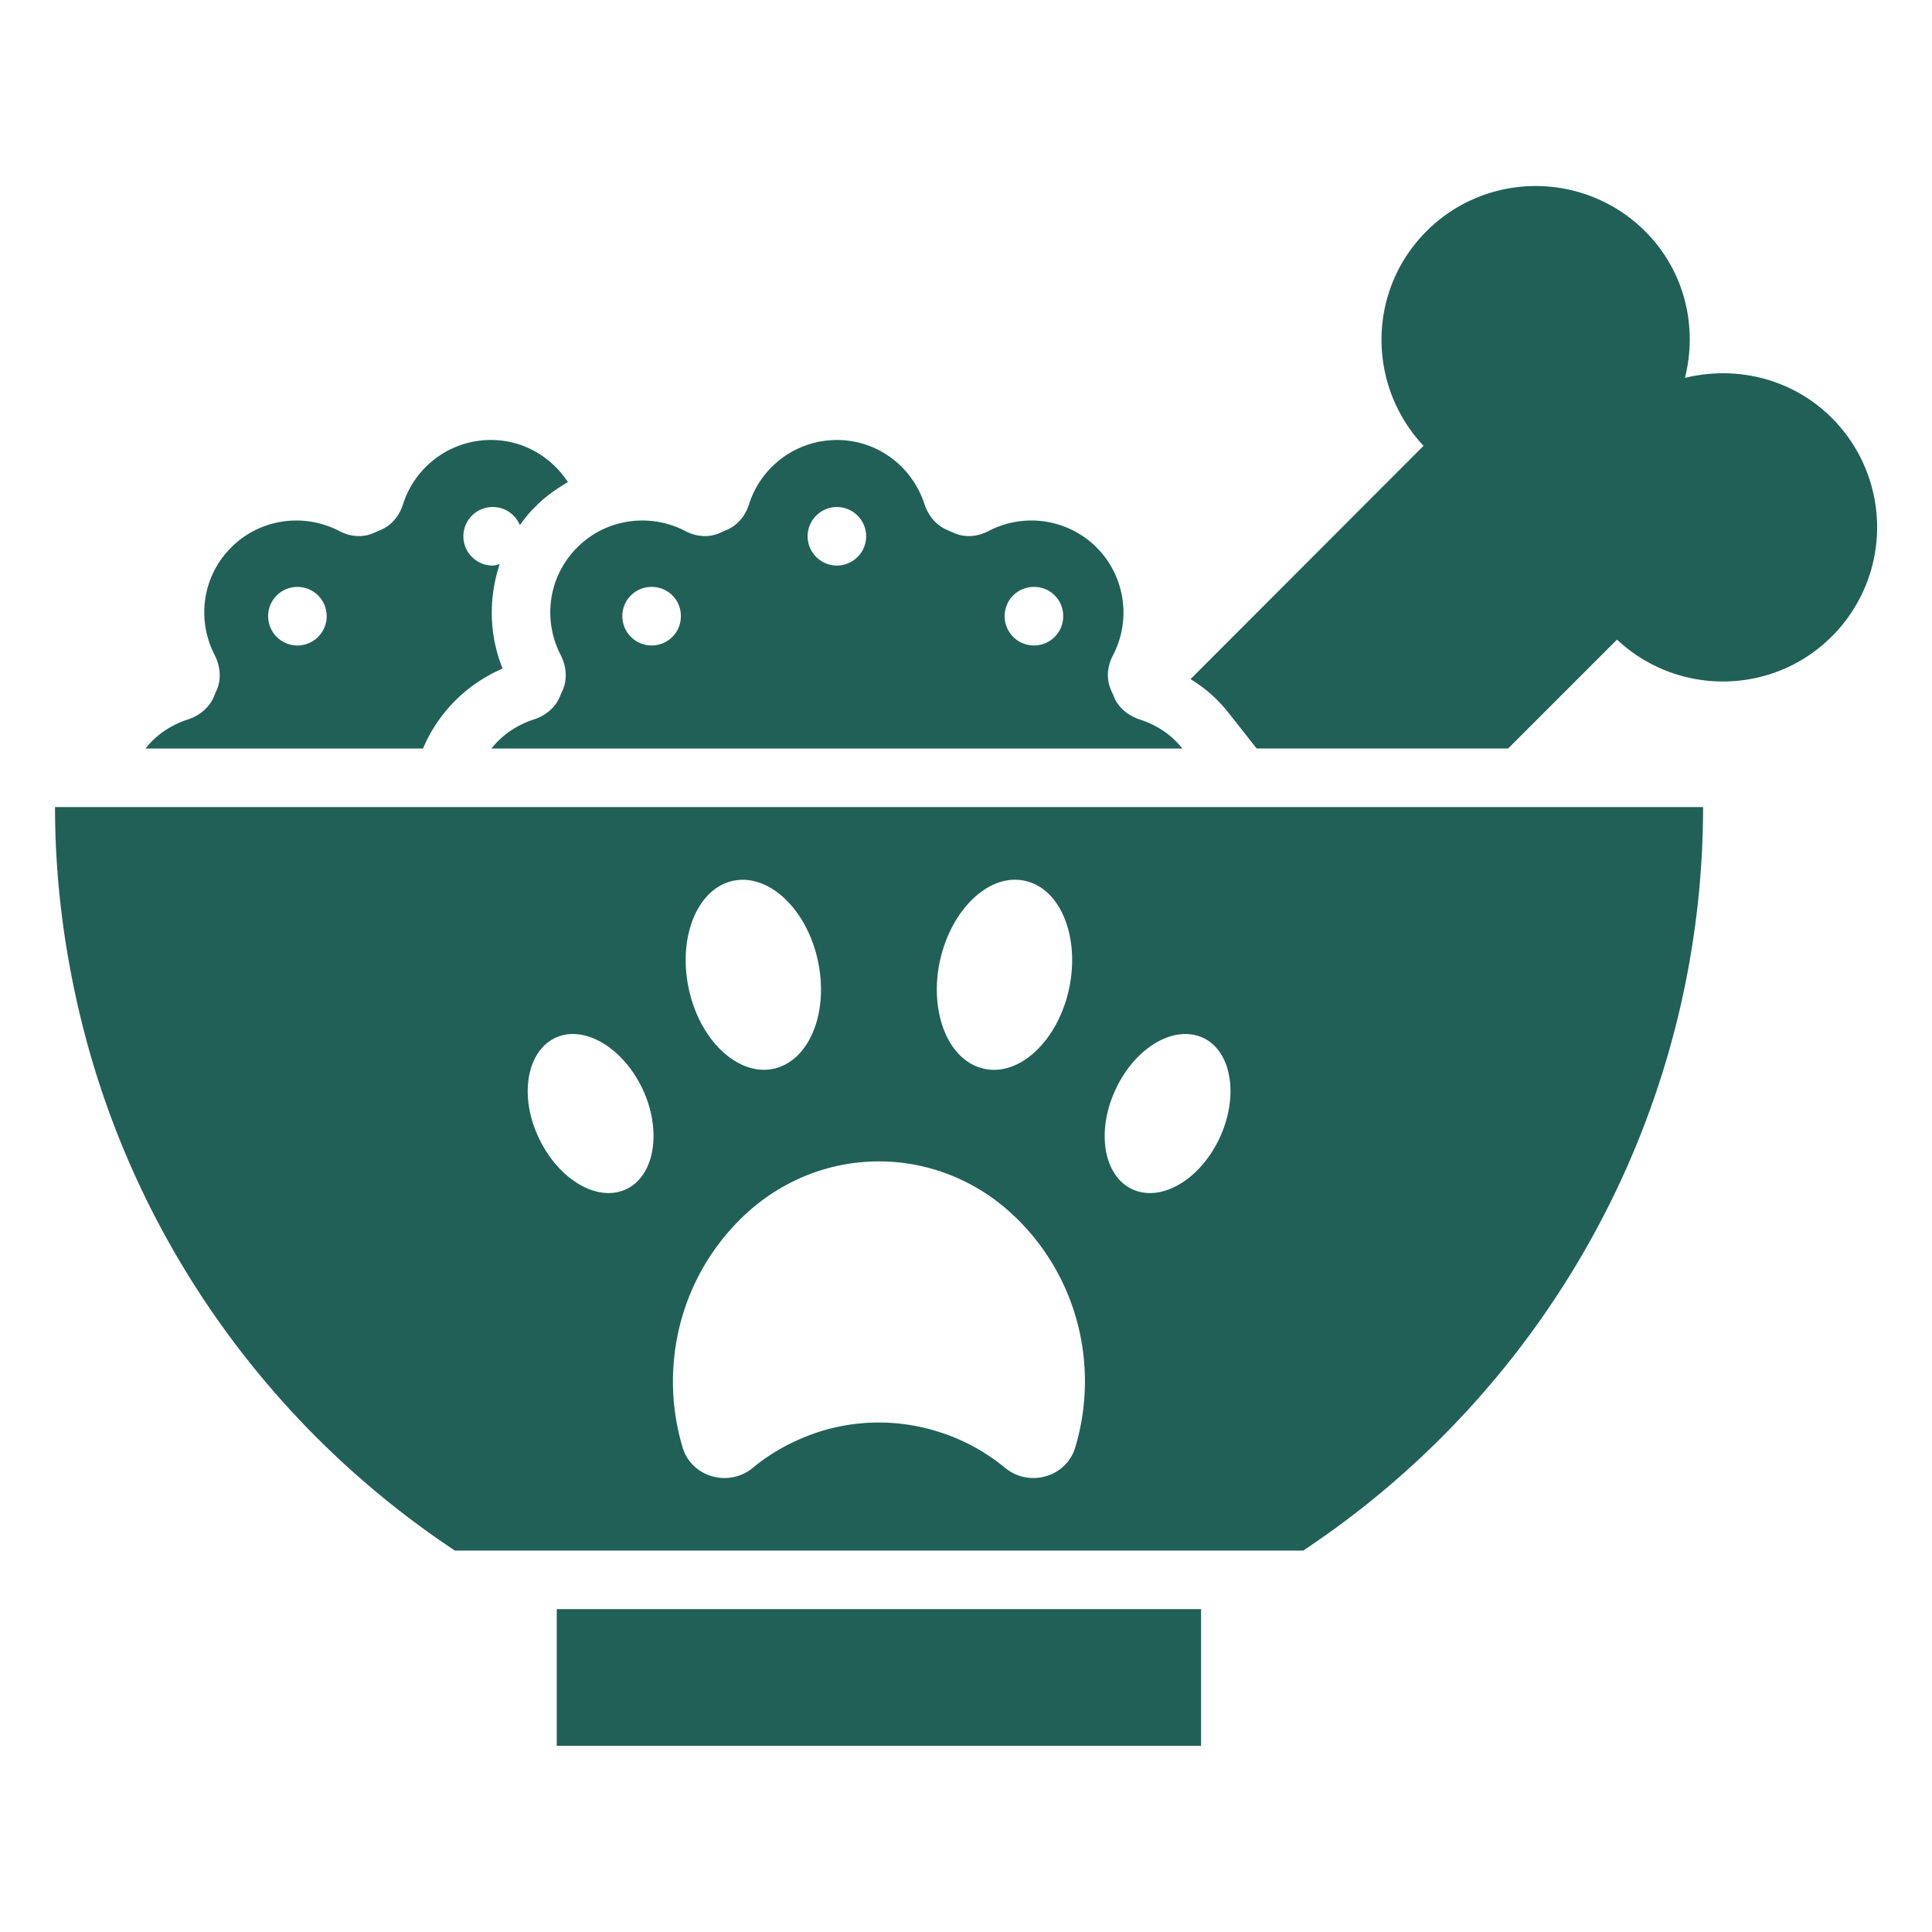 <svg width="104" height="104" fill="none" xmlns="http://www.w3.org/2000/svg"><path d="M29.97 86.62h34.683v7.358H29.971V86.62Zm.206-51.37c.3.583.378 1.26.126 1.875-.063.126-.11.252-.158.363-.252.614-.788 1.04-1.418 1.245-.914.299-1.702.835-2.269 1.56h37.188c-.567-.725-1.355-1.261-2.285-1.56-.614-.205-1.166-.63-1.402-1.245-.048-.11-.11-.237-.158-.363-.268-.614-.189-1.292.126-1.875a4.975 4.975 0 0 0-.898-5.783 4.975 4.975 0 0 0-5.783-.898c-.583.315-1.276.394-1.875.126-.126-.047-.252-.11-.363-.158-.614-.252-1.04-.787-1.244-1.402-.647-2.001-2.506-3.45-4.712-3.45a4.963 4.963 0 0 0-4.727 3.45c-.19.614-.615 1.15-1.23 1.402-.126.048-.236.11-.362.158-.614.268-1.292.19-1.875-.126-1.875-.961-4.223-.662-5.783.898-1.576 1.576-1.86 3.908-.898 5.783Zm25.48-3.656a1.56 1.56 0 0 1 1.576 1.576 1.57 1.57 0 0 1-1.576 1.576 1.58 1.58 0 0 1-1.576-1.576c0-.882.71-1.576 1.576-1.576ZM45.05 27.293a1.58 1.58 0 0 1 1.576 1.575 1.58 1.58 0 0 1-1.576 1.576 1.58 1.58 0 0 1-1.576-1.576c0-.866.71-1.575 1.576-1.575Zm-9.975 4.301a1.56 1.56 0 0 1 1.576 1.576 1.57 1.57 0 0 1-1.576 1.576A1.58 1.58 0 0 1 33.5 33.17a1.57 1.57 0 0 1 1.575-1.576Zm-8.019 4.396c-.74-1.827-.757-3.813-.158-5.625-.126.032-.236.08-.378.08a1.58 1.58 0 0 1-1.576-1.577 1.58 1.58 0 0 1 3.041-.598c.253-.363.536-.71.867-1.025.504-.52 1.103-.93 1.718-1.292-.883-1.355-2.395-2.269-4.145-2.269a4.963 4.963 0 0 0-4.727 3.451c-.189.614-.614 1.15-1.229 1.402-.126.048-.236.11-.362.158-.615.268-1.292.19-1.875-.126-1.876-.961-4.223-.662-5.784.898-1.575 1.576-1.859 3.908-.898 5.783.3.583.378 1.26.126 1.875-.063.126-.11.252-.157.363-.252.614-.788 1.04-1.418 1.245-.914.299-1.702.835-2.27 1.56H22.77a8.118 8.118 0 0 1 4.286-4.302ZM16.01 34.747a1.58 1.58 0 0 1-1.576-1.576c0-.882.71-1.576 1.576-1.576a1.57 1.57 0 0 1 1.575 1.576 1.58 1.58 0 0 1-1.575 1.576Zm82.6-12.245c-2.142-2.143-5.168-2.836-7.91-2.159.694-2.742 0-5.751-2.142-7.894-3.262-3.246-8.525-3.246-11.772 0-3.183 3.183-3.214 8.288-.157 11.55L64.086 36.558a7.617 7.617 0 0 1 2.033 1.796l1.528 1.938h13.536l5.862-5.861c3.262 3.056 8.383 3.01 11.566-.174a8.312 8.312 0 0 0 0-11.755ZM4.27 54.49c2.837 12.054 10.211 22.344 20.217 28.978h45.666c10.006-6.634 17.38-16.94 20.232-28.978a48.058 48.058 0 0 0 1.293-11.046H2.962c0 3.813.473 7.5 1.308 11.046Zm55.782 4.16c1.04-2.253 3.136-3.498 4.696-2.79 1.544.71 1.954 3.12.914 5.374-1.04 2.253-3.136 3.498-4.696 2.79-1.56-.71-1.97-3.12-.914-5.374Zm-9.454-6.933c.614-2.79 2.663-4.728 4.57-4.302 1.922.41 2.977 3.025 2.379 5.814-.6 2.79-2.663 4.728-4.57 4.302-1.922-.41-2.978-3.025-2.38-5.814Zm-11.141-4.302c1.922-.41 3.97 1.513 4.57 4.302.598 2.789-.457 5.389-2.38 5.814-1.922.41-3.97-1.513-4.57-4.302-.598-2.789.458-5.389 2.38-5.814Zm.362 18.247c4.192-4.192 10.794-4.192 14.986 0 3.325 3.325 4.333 8.068 3.073 12.26-.489 1.607-2.49 2.158-3.782 1.087a10.533 10.533 0 0 0-3.688-1.97 10.584 10.584 0 0 0-6.255.016c-1.466.472-2.648 1.15-3.624 1.954-1.293 1.071-3.294.52-3.782-1.088-1.261-4.207-.237-8.95 3.072-12.259Zm-9.911-9.801c1.544-.71 3.64.536 4.696 2.789 1.04 2.253.63 4.664-.914 5.373-1.545.71-3.64-.535-4.696-2.789-1.056-2.237-.646-4.648.914-5.373Z" fill="#216057"/></svg>